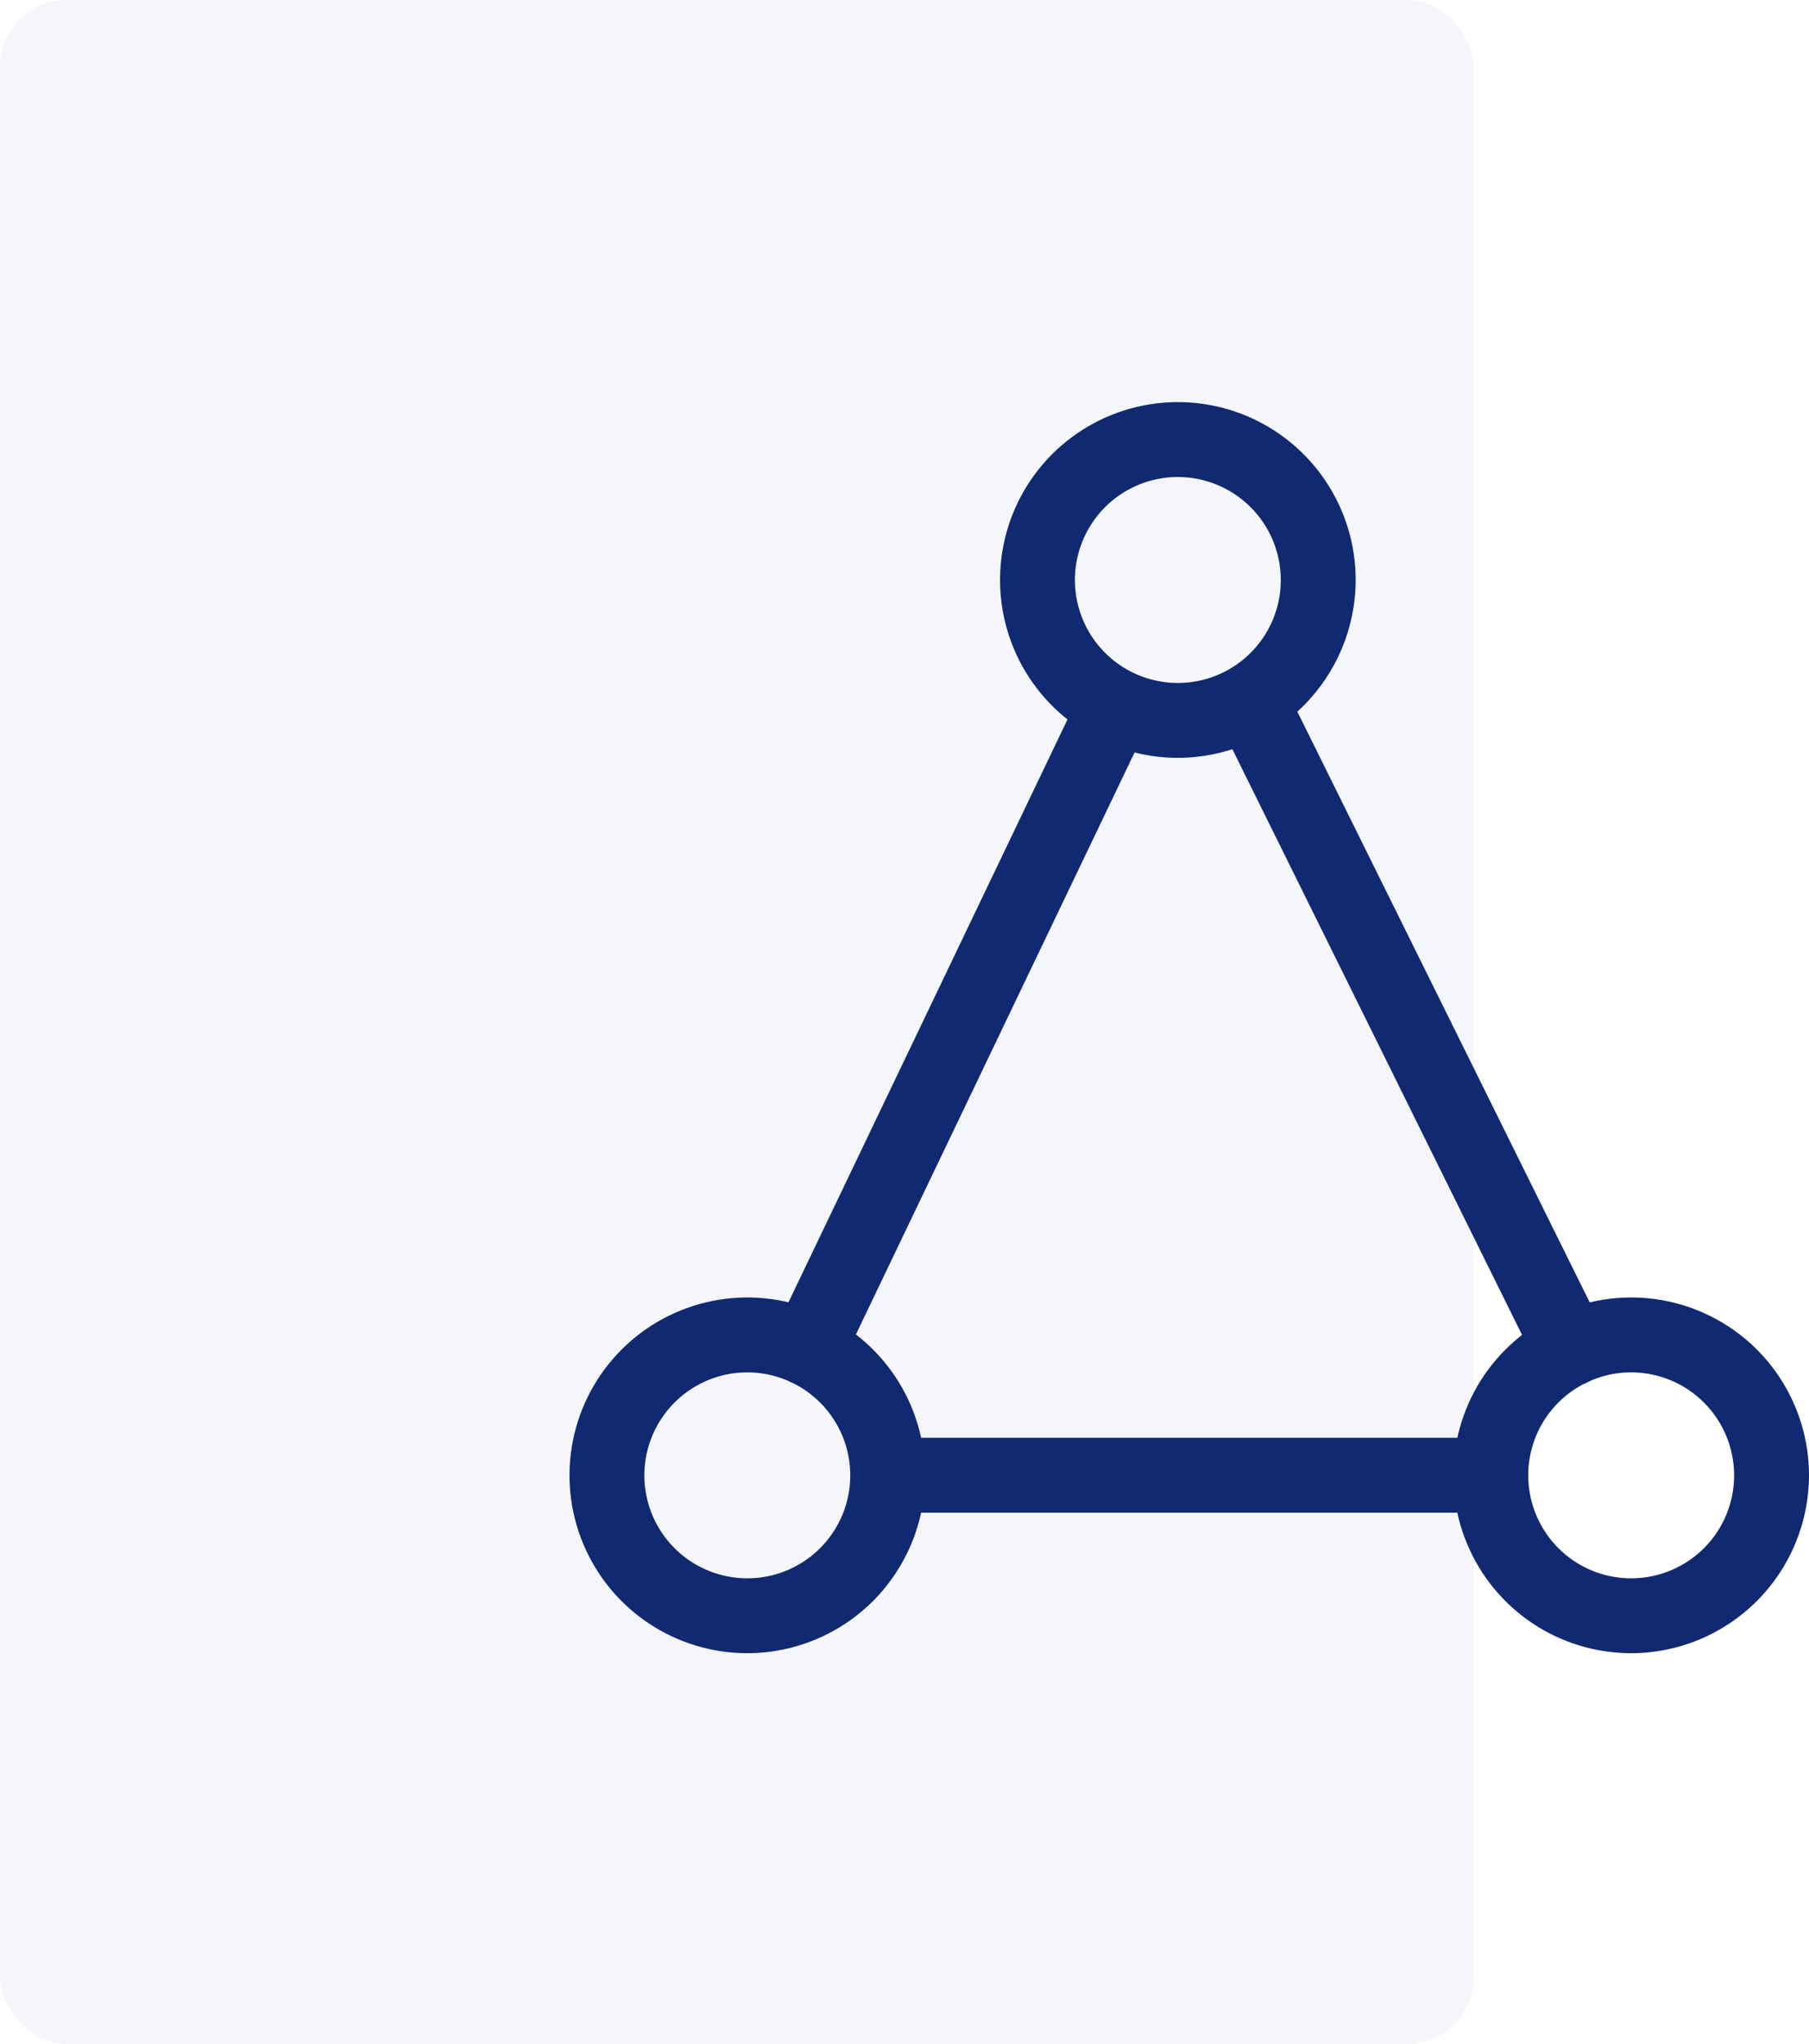 <svg xmlns="http://www.w3.org/2000/svg" width="54" height="61" viewBox="0 0 54 61" fill="none"><rect width="44" height="61" rx="2" fill="#2A49A6" fill-opacity="0.05"></rect><path d="M35.16 22.616C34.11 22.616 33.084 22.305 32.211 21.722C31.338 21.139 30.657 20.31 30.256 19.34C29.854 18.37 29.749 17.302 29.954 16.273C30.158 15.243 30.664 14.297 31.406 13.555C32.149 12.812 33.094 12.307 34.124 12.102C35.154 11.897 36.221 12.002 37.191 12.404C38.161 12.806 38.99 13.486 39.573 14.359C40.157 15.232 40.468 16.258 40.468 17.308C40.467 18.716 39.907 20.065 38.912 21.06C37.916 22.055 36.567 22.615 35.16 22.616ZM35.16 14.235C34.552 14.235 33.958 14.415 33.452 14.753C32.947 15.091 32.553 15.571 32.321 16.132C32.088 16.694 32.027 17.312 32.146 17.908C32.264 18.504 32.557 19.052 32.987 19.481C33.416 19.911 33.964 20.204 34.56 20.322C35.156 20.441 35.774 20.38 36.336 20.148C36.897 19.915 37.377 19.521 37.715 19.016C38.053 18.51 38.233 17.916 38.233 17.308C38.232 16.493 37.908 15.712 37.332 15.136C36.756 14.56 35.975 14.236 35.16 14.235Z" fill="#112970"></path><path d="M22.308 49.336C21.258 49.336 20.232 49.025 19.359 48.442C18.486 47.858 17.806 47.029 17.404 46.059C17.002 45.09 16.897 44.022 17.102 42.992C17.307 41.963 17.812 41.017 18.555 40.275C19.297 39.532 20.243 39.027 21.273 38.822C22.302 38.617 23.37 38.722 24.34 39.124C25.31 39.526 26.139 40.206 26.722 41.079C27.305 41.952 27.616 42.978 27.616 44.028C27.615 45.435 27.055 46.785 26.06 47.78C25.065 48.775 23.716 49.335 22.308 49.336ZM22.308 40.955C21.7 40.955 21.106 41.135 20.601 41.473C20.096 41.81 19.702 42.291 19.469 42.852C19.236 43.414 19.175 44.032 19.294 44.628C19.413 45.224 19.705 45.771 20.135 46.201C20.565 46.631 21.113 46.924 21.709 47.042C22.305 47.161 22.923 47.1 23.484 46.867C24.046 46.635 24.526 46.241 24.863 45.736C25.201 45.23 25.381 44.636 25.381 44.028C25.381 43.213 25.057 42.432 24.481 41.856C23.904 41.279 23.123 40.956 22.308 40.955Z" fill="#112970"></path><path d="M48.692 49.336C47.642 49.336 46.616 49.025 45.743 48.442C44.87 47.858 44.189 47.029 43.788 46.059C43.386 45.09 43.281 44.022 43.486 42.992C43.69 41.963 44.196 41.017 44.938 40.275C45.681 39.532 46.627 39.027 47.656 38.822C48.686 38.617 49.753 38.722 50.723 39.124C51.693 39.526 52.522 40.206 53.105 41.079C53.689 41.952 54 42.978 54 44.028C53.998 45.435 53.438 46.785 52.443 47.78C51.448 48.775 50.099 49.335 48.692 49.336ZM48.692 40.955C48.084 40.955 47.49 41.135 46.984 41.473C46.479 41.81 46.085 42.291 45.852 42.852C45.62 43.414 45.559 44.032 45.678 44.628C45.796 45.224 46.089 45.771 46.519 46.201C46.949 46.631 47.496 46.924 48.092 47.042C48.688 47.161 49.306 47.1 49.868 46.867C50.429 46.635 50.909 46.241 51.247 45.736C51.585 45.23 51.765 44.636 51.765 44.028C51.764 43.213 51.44 42.432 50.864 41.856C50.288 41.279 49.507 40.956 48.692 40.955Z" fill="#112970"></path><path d="M24.112 41.367C23.945 41.367 23.78 41.329 23.63 41.255C23.498 41.192 23.379 41.103 23.281 40.994C23.183 40.885 23.108 40.757 23.059 40.619C23.01 40.48 22.989 40.334 22.997 40.187C23.005 40.041 23.042 39.897 23.105 39.765L32.294 20.576C32.433 20.326 32.661 20.139 32.932 20.052C33.204 19.966 33.499 19.986 33.756 20.11C34.013 20.233 34.213 20.45 34.315 20.716C34.417 20.982 34.414 21.278 34.306 21.541L25.116 40.729C25.025 40.919 24.883 41.08 24.706 41.193C24.528 41.306 24.322 41.366 24.112 41.367Z" fill="#112970"></path><path d="M46.889 41.367C46.68 41.368 46.475 41.31 46.297 41.2C46.119 41.09 45.976 40.932 45.883 40.745L36.39 21.556C36.324 21.424 36.285 21.281 36.274 21.134C36.264 20.987 36.282 20.839 36.329 20.7C36.376 20.56 36.45 20.431 36.547 20.32C36.644 20.209 36.762 20.118 36.894 20.053C37.026 19.987 37.169 19.949 37.316 19.939C37.464 19.93 37.611 19.95 37.75 19.997C37.89 20.045 38.018 20.12 38.129 20.217C38.239 20.315 38.329 20.433 38.394 20.566L47.893 39.754C47.958 39.885 47.996 40.028 48.006 40.175C48.016 40.321 47.997 40.468 47.95 40.607C47.903 40.746 47.829 40.875 47.732 40.985C47.636 41.096 47.518 41.186 47.386 41.251C47.232 41.328 47.062 41.368 46.889 41.367Z" fill="#112970"></path><path d="M44.501 45.142H26.499C26.203 45.142 25.918 45.025 25.709 44.815C25.499 44.605 25.381 44.321 25.381 44.025C25.381 43.728 25.499 43.444 25.709 43.235C25.918 43.025 26.203 42.907 26.499 42.907H44.501C44.797 42.907 45.082 43.025 45.291 43.235C45.501 43.444 45.618 43.728 45.618 44.025C45.618 44.321 45.501 44.605 45.291 44.815C45.082 45.025 44.797 45.142 44.501 45.142Z" fill="#112970"></path></svg>